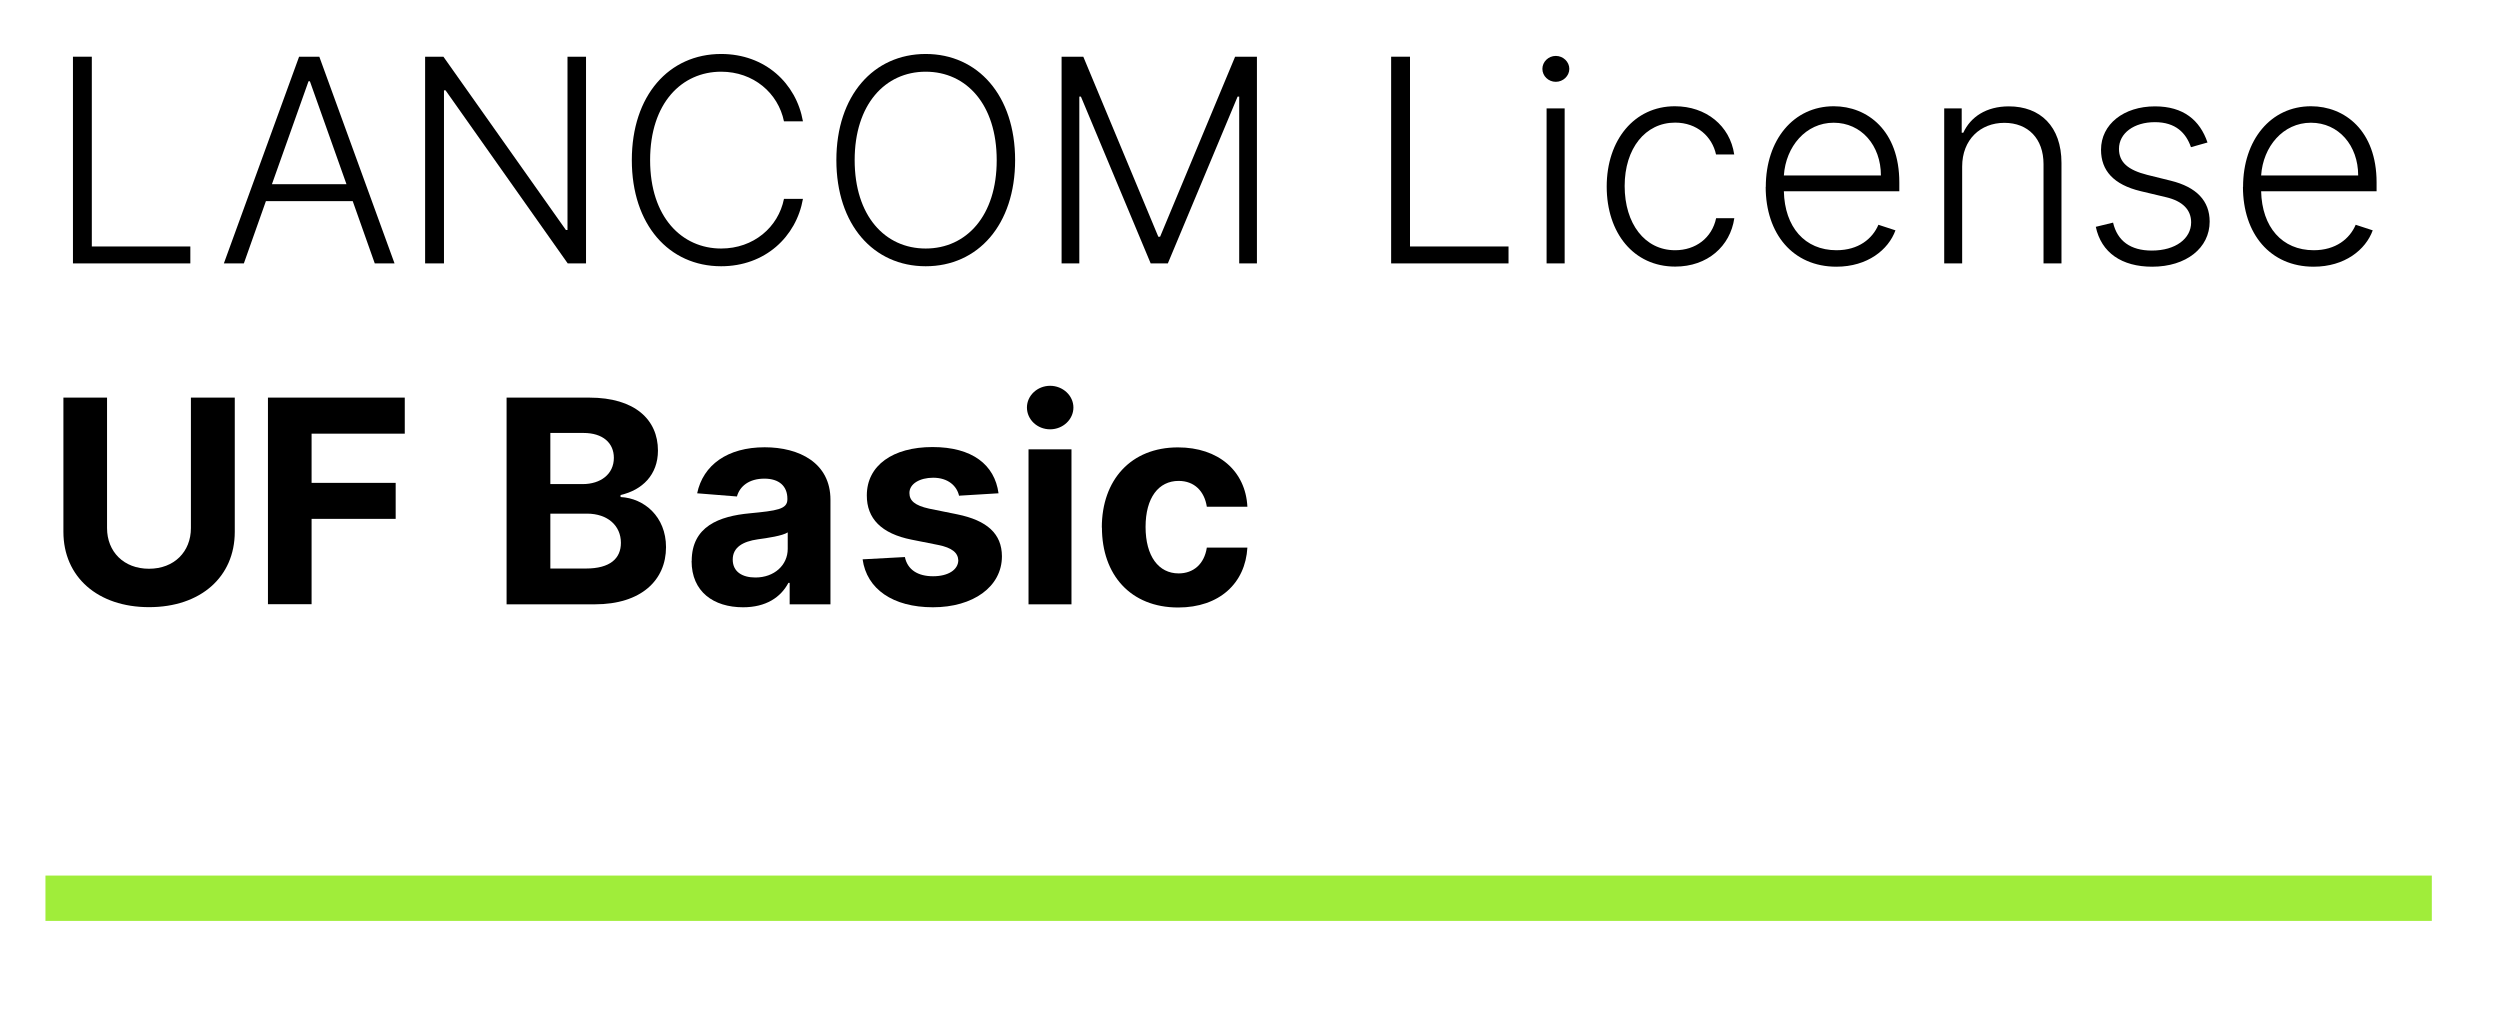 <?xml version="1.0" encoding="UTF-8"?>
<svg xmlns="http://www.w3.org/2000/svg" id="Ebene_1" data-name="Ebene 1" width="220" height="90" viewBox="0 0 220 90">
  <defs>
    <style>
      .cls-1 {
        fill: #a0ed3a;
      }
    </style>
  </defs>
  <g>
    <path d="m6.42,4.99h1.66v16.7h8.67v1.49H6.42V4.99Z"></path>
    <path d="m19.7,23.18l6.62-18.19h1.78l6.62,18.19h-1.74l-1.94-5.48h-7.64l-1.94,5.48h-1.74Zm10.79-6.97l-3.22-9.06h-.12l-3.22,9.06h6.57Z"></path>
    <path d="m51.58,23.18h-1.62l-10.75-15.23h-.14v15.23h-1.66V4.99h1.61l10.78,15.25h.14V4.99h1.63v18.19Z"></path>
    <path d="m68.99,10.68c-.51-2.49-2.68-4.37-5.53-4.37-3.45,0-6.25,2.74-6.25,7.78s2.81,7.78,6.25,7.78c2.85,0,5.03-1.87,5.53-4.37h1.67c-.59,3.34-3.33,5.93-7.2,5.93-4.59,0-7.86-3.65-7.86-9.34s3.27-9.34,7.86-9.34c3.87,0,6.61,2.58,7.2,5.93h-1.67Z"></path>
    <path d="m81.46,23.43c-4.6,0-7.86-3.66-7.86-9.34s3.27-9.34,7.86-9.34,7.87,3.65,7.87,9.34-3.27,9.34-7.87,9.34Zm0-17.12c-3.57,0-6.25,2.88-6.25,7.78s2.66,7.78,6.25,7.78,6.26-2.89,6.25-7.78c0-4.89-2.66-7.78-6.25-7.78Z"></path>
    <path d="m95.33,4.99l6.6,15.84h.16l6.6-15.84h1.92v18.19h-1.56v-14.68h-.14l-6.14,14.68h-1.51l-6.14-14.68h-.14v14.68h-1.56V4.99h1.92Z"></path>
    <path d="m122.42,4.99h1.66v16.7h8.67v1.49h-10.33V4.99Z"></path>
    <path d="m135.73,6.06c0-.62.53-1.14,1.18-1.14s1.19.52,1.19,1.14-.54,1.14-1.19,1.14-1.18-.51-1.18-1.14Zm.37,3.48h1.59v13.64h-1.59v-13.64Z"></path>
    <path d="m141.39,16.42c0-4.1,2.43-7.07,6-7.07,2.74,0,4.85,1.71,5.22,4.24h-1.6c-.34-1.55-1.65-2.8-3.6-2.8-2.62,0-4.44,2.27-4.44,5.58s1.77,5.65,4.44,5.65c1.81,0,3.24-1.08,3.61-2.82h1.6c-.36,2.47-2.36,4.26-5.2,4.26-3.67,0-6.03-2.97-6.03-7.04Z"></path>
    <path d="m155.39,16.44c0-4.13,2.44-7.09,5.98-7.09,2.96,0,5.77,2.14,5.77,6.7v.78h-10.16c.07,3.15,1.84,5.19,4.63,5.19,1.94,0,3.17-1.01,3.69-2.24l1.5.49c-.62,1.71-2.46,3.2-5.2,3.2-3.82,0-6.22-2.89-6.22-7.02Zm10.13-1c0-2.63-1.71-4.64-4.16-4.64s-4.21,2.1-4.38,4.64h8.54Z"></path>
    <path d="m172.67,23.18h-1.58v-13.64h1.54v2.14h.14c.64-1.39,2.02-2.32,4.01-2.32,2.75,0,4.63,1.75,4.63,4.98v8.84h-1.58v-8.74c0-2.23-1.35-3.63-3.45-3.63s-3.71,1.47-3.71,3.85v8.53Z"></path>
    <path d="m192.8,12.94c-.43-1.23-1.33-2.19-3.17-2.19s-3.16.97-3.16,2.35c0,1.18.79,1.86,2.49,2.29l2.06.51c2.28.56,3.43,1.78,3.43,3.6,0,2.32-2.06,3.97-5.06,3.97-2.67,0-4.48-1.23-4.96-3.51l1.52-.37c.38,1.62,1.54,2.46,3.41,2.46,2.1,0,3.46-1.06,3.46-2.48,0-1.09-.72-1.87-2.22-2.22l-2.23-.53c-2.37-.57-3.48-1.81-3.48-3.64,0-2.25,2-3.82,4.75-3.82,2.5,0,3.95,1.21,4.62,3.18l-1.45.41Z"></path>
    <path d="m197.39,16.44c0-4.13,2.44-7.09,5.98-7.09,2.96,0,5.77,2.14,5.77,6.7v.78h-10.16c.07,3.15,1.84,5.19,4.63,5.19,1.94,0,3.17-1.01,3.69-2.24l1.5.49c-.62,1.71-2.46,3.2-5.2,3.2-3.82,0-6.22-2.89-6.22-7.02Zm10.13-1c0-2.63-1.71-4.64-4.16-4.64s-4.21,2.1-4.38,4.64h8.54Z"></path>
    <path d="m20.66,34.99v11.81c0,3.98-3.02,6.63-7.54,6.63s-7.54-2.66-7.54-6.63v-11.81h3.84v11.48c0,2.08,1.47,3.58,3.69,3.58s3.69-1.5,3.69-3.58v-11.48h3.85Z"></path>
    <path d="m23.58,34.99h12.04v3.17h-8.2v4.33h7.4v3.17h-7.4v7.51h-3.84v-18.19Z"></path>
    <path d="m44.58,34.99h7.28c4.01,0,6.04,1.94,6.04,4.66,0,2.14-1.39,3.48-3.29,3.91v.18c2.07.1,4,1.72,4,4.41,0,2.9-2.18,5.03-6.26,5.03h-7.77v-18.19Zm6.7,7.61c1.57,0,2.74-.87,2.74-2.31,0-1.31-.97-2.19-2.67-2.19h-2.92v4.5h2.85Zm.28,7.43c2.15,0,3.08-.9,3.08-2.26,0-1.5-1.15-2.57-2.99-2.57h-3.22v4.83h3.13Z"></path>
    <path d="m60.87,49.37c0-3.05,2.42-3.95,5.12-4.2,2.37-.23,3.3-.35,3.3-1.23v-.05c0-1.12-.74-1.77-2.02-1.77-1.36,0-2.17.67-2.42,1.57l-3.5-.28c.52-2.49,2.67-4.05,5.94-4.05,3.04,0,5.79,1.37,5.79,4.62v9.2h-3.59v-1.89h-.11c-.67,1.27-1.97,2.15-3.99,2.15-2.6,0-4.53-1.37-4.53-4.07Zm8.45-1.07v-1.45c-.45.3-1.8.5-2.63.61-1.33.19-2.21.71-2.21,1.78s.83,1.58,2,1.58c1.66,0,2.84-1.09,2.84-2.52Z"></path>
    <path d="m84.4,43.64c-.19-.88-.97-1.6-2.28-1.6-1.17,0-2.1.53-2.09,1.35,0,.66.46,1.09,1.73,1.37l2.47.5c2.65.54,3.93,1.72,3.94,3.69,0,2.69-2.54,4.49-6.07,4.49s-5.83-1.61-6.19-4.22l3.72-.2c.23,1.11,1.13,1.69,2.48,1.69s2.2-.58,2.22-1.39c-.02-.68-.56-1.12-1.75-1.36l-2.36-.47c-2.66-.53-3.95-1.86-3.94-3.9,0-2.63,2.29-4.25,5.78-4.25s5.47,1.55,5.81,4.07l-3.46.21Z"></path>
    <path d="m90.37,35.86c0-1.05.92-1.91,2.04-1.91s2.05.86,2.05,1.91-.92,1.92-2.05,1.92-2.04-.86-2.04-1.92Zm.14,3.68h3.78v13.64h-3.78v-13.64Z"></path>
    <path d="m96.96,46.42c0-4.18,2.56-7.05,6.7-7.05,3.56,0,5.95,2.07,6.11,5.22h-3.57c-.21-1.36-1.09-2.27-2.48-2.27-1.76,0-2.91,1.47-2.91,4.05s1.15,4.09,2.91,4.09c1.3,0,2.26-.82,2.48-2.27h3.57c-.18,3.13-2.46,5.27-6.09,5.27-4.2,0-6.71-2.89-6.71-7.03Z"></path>
  </g>
  <rect class="cls-1" x="4" y="77.05" width="210" height="3.99"></rect>
</svg>
